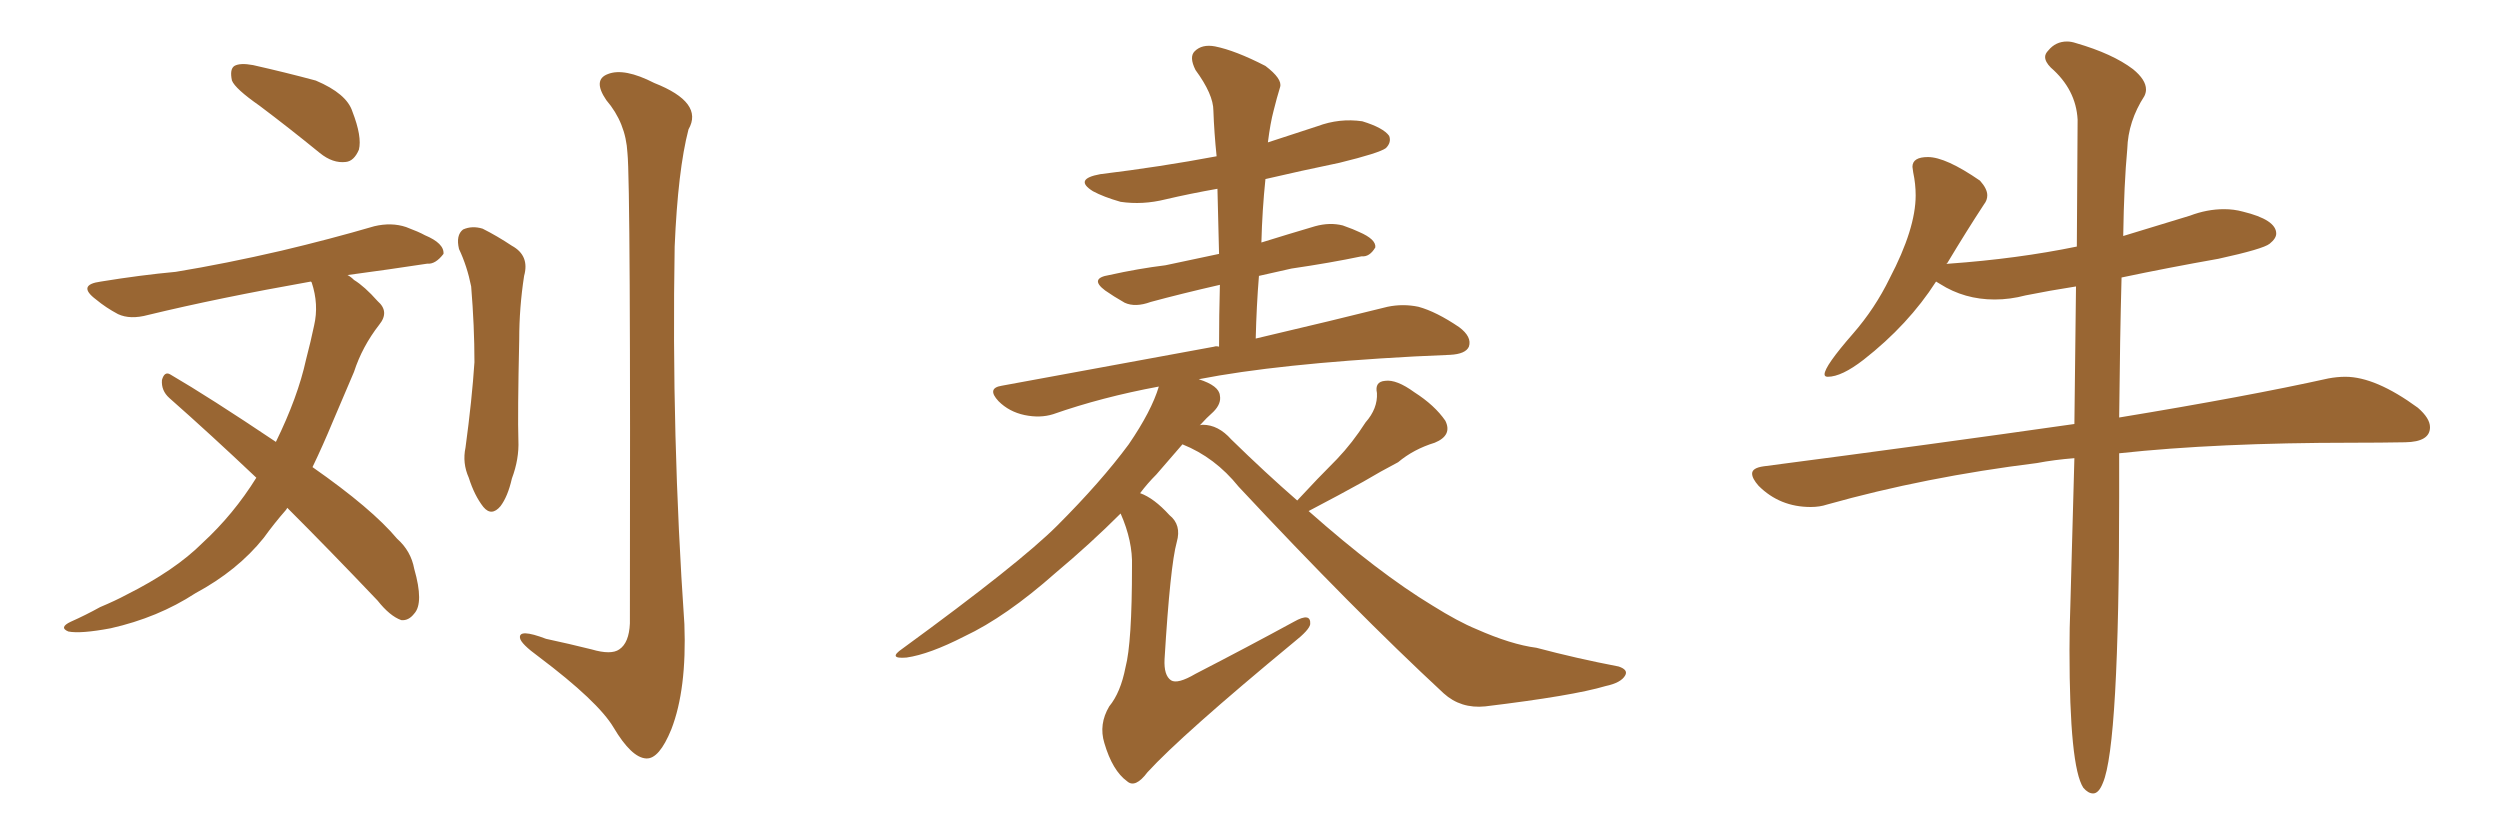 <svg xmlns="http://www.w3.org/2000/svg" xmlns:xlink="http://www.w3.org/1999/xlink" width="450" height="150"><path fill="#996633" padding="10" d="M46.73 19.04L46.73 19.04Q42.33 15.97 41.75 14.50L41.75 14.50Q41.31 12.45 42.19 11.87L42.19 11.87Q43.21 11.28 45.56 11.72L45.56 11.72Q51.42 13.04 56.84 14.50L56.84 14.50Q62.40 16.85 63.43 20.07L63.43 20.07Q65.19 24.61 64.60 26.95L64.60 26.95Q63.72 29.00 62.26 29.15L62.26 29.15Q59.91 29.44 57.57 27.54L57.57 27.54Q52.00 23.00 46.73 19.04ZM51.71 91.41L51.71 91.41Q51.56 91.70 51.42 91.85L51.42 91.85Q49.37 94.19 47.46 96.83L47.46 96.83Q42.77 102.69 35.16 106.79L35.16 106.79Q28.42 111.18 19.92 113.09L19.92 113.09Q14.50 114.11 12.30 113.67L12.30 113.67Q10.55 112.94 12.74 111.91L12.74 111.91Q15.38 110.74 18.02 109.28L18.02 109.28Q20.80 108.11 22.71 107.08L22.71 107.08Q31.49 102.69 36.47 97.71L36.47 97.71Q42.04 92.58 46.14 85.99L46.14 85.99Q37.94 78.22 30.47 71.63L30.47 71.63Q29.00 70.31 29.15 68.41L29.15 68.41Q29.59 66.80 30.62 67.38L30.62 67.38Q37.65 71.48 49.66 79.54L49.66 79.54Q53.61 71.48 55.08 64.75L55.08 64.75Q55.96 61.38 56.54 58.59L56.54 58.59Q57.42 54.79 56.10 50.83L56.10 50.83Q55.96 50.68 55.96 50.68L55.96 50.68Q39.40 53.61 26.66 56.69L26.66 56.69Q23.44 57.57 21.24 56.54L21.24 56.54Q19.04 55.37 17.29 53.91L17.29 53.91Q13.77 51.27 18.16 50.68L18.16 50.68Q25.34 49.51 31.64 48.93L31.64 48.93Q40.58 47.46 50.68 45.12L50.68 45.12Q59.33 43.07 67.38 40.72L67.38 40.72Q70.46 39.99 73.10 40.87L73.10 40.87Q75.44 41.75 76.46 42.33L76.46 42.33Q79.98 43.80 79.83 45.70L79.83 45.70Q78.37 47.61 76.90 47.46L76.90 47.46Q70.17 48.49 62.55 49.51L62.55 49.51Q63.13 49.80 63.72 50.39L63.72 50.39Q65.63 51.56 67.97 54.20L67.97 54.20Q70.17 56.10 68.26 58.45L68.26 58.45Q65.19 62.40 63.72 66.94L63.72 66.94Q61.82 71.34 59.91 75.88L59.91 75.88Q58.15 80.13 56.25 84.08L56.25 84.08Q66.94 91.55 71.48 96.97L71.48 96.97Q73.97 99.17 74.56 102.39L74.56 102.39Q76.32 108.54 74.56 110.45L74.56 110.45Q73.54 111.77 72.22 111.62L72.22 111.62Q70.17 110.89 67.97 108.11L67.97 108.11Q59.33 99.02 51.71 91.41ZM82.62 44.82L82.62 44.82Q82.03 42.33 83.35 41.31L83.35 41.31Q84.96 40.58 86.87 41.16L86.87 41.16Q89.50 42.48 92.14 44.24L92.14 44.24Q95.36 46.00 94.34 49.66L94.34 49.66Q93.46 55.37 93.46 61.08L93.46 61.08Q93.16 74.71 93.31 79.25L93.31 79.25Q93.46 82.62 92.14 86.13L92.14 86.13Q91.41 89.36 90.09 91.11L90.09 91.11Q88.48 93.02 87.01 91.26L87.01 91.26Q85.40 89.21 84.38 85.99L84.38 85.99Q83.20 83.35 83.79 80.57L83.79 80.57Q84.96 71.92 85.40 65.19L85.40 65.19Q85.40 58.74 84.81 51.56L84.81 51.56Q84.08 47.90 82.62 44.82ZM112.94 27.54L112.94 27.54L112.94 27.54Q112.65 22.12 109.13 18.02L109.13 18.02Q106.64 14.36 109.42 13.33L109.42 13.33Q112.35 12.16 117.77 14.94L117.77 14.94Q126.71 18.46 123.93 23.29L123.93 23.29Q122.02 30.62 121.44 44.38L121.44 44.38Q120.85 78.37 123.19 112.35L123.19 112.35Q123.63 124.07 120.85 131.25L120.85 131.25Q118.65 136.67 116.31 136.52L116.31 136.52Q113.67 136.38 110.45 130.96L110.45 130.96Q107.67 126.27 96.97 118.21L96.97 118.21Q93.75 115.87 93.60 114.84L93.60 114.84Q93.31 113.09 98.29 114.99L98.29 114.99Q102.39 115.87 106.49 116.89L106.49 116.89Q110.01 117.92 111.47 116.89L111.47 116.89Q113.23 115.72 113.38 112.21L113.38 112.21Q113.53 32.81 112.94 27.54ZM233.50 90.09L233.50 90.09L233.50 90.09Q237.16 86.13 240.67 82.62L240.67 82.62Q243.46 79.69 245.80 76.03L245.80 76.03Q248.00 73.54 247.85 70.75L247.85 70.75Q247.41 68.70 249.32 68.55L249.32 68.55Q251.37 68.26 254.59 70.61L254.59 70.61Q258.25 72.95 260.16 75.73L260.16 75.73Q261.47 78.37 258.25 79.69L258.25 79.69Q254.44 80.86 251.66 83.20L251.66 83.20Q248.58 84.81 245.36 86.72L245.36 86.72Q241.41 88.92 235.55 91.99L235.55 91.99Q248.14 103.13 257.81 108.98L257.81 108.98Q262.50 111.91 265.72 113.23L265.72 113.23Q272.02 116.02 276.56 116.60L276.56 116.60Q283.74 118.51 291.36 119.97L291.36 119.97Q293.12 120.56 292.53 121.58L292.53 121.58Q291.80 122.90 289.01 123.49L289.01 123.49Q283.15 125.24 267.33 127.15L267.33 127.15Q262.94 127.59 259.86 124.80L259.86 124.80Q243.60 109.72 222.95 87.60L222.95 87.60Q218.70 82.32 212.84 79.98L212.84 79.98Q210.79 82.32 208.15 85.40L208.15 85.40Q206.54 87.01 205.22 88.77L205.22 88.77Q207.71 89.65 210.50 92.72L210.50 92.72Q212.70 94.48 211.82 97.56L211.82 97.56Q210.64 101.81 209.62 118.65L209.62 118.65Q209.47 121.58 210.79 122.46L210.79 122.46Q211.96 123.19 215.19 121.29L215.19 121.29Q224.56 116.46 232.91 111.91L232.91 111.91Q235.99 110.16 235.84 112.35L235.84 112.35Q235.69 113.38 232.91 115.58L232.91 115.58Q212.70 132.28 206.54 139.01L206.54 139.01Q204.35 141.94 202.88 140.63L202.88 140.63Q200.24 138.72 198.78 133.74L198.78 133.74Q197.75 130.37 199.66 127.15L199.66 127.15Q201.71 124.66 202.59 120.12L202.59 120.12Q203.76 115.72 203.76 101.95L203.76 101.95Q203.91 97.41 201.71 92.43L201.71 92.43Q196.29 97.85 189.99 103.13L189.99 103.13Q181.05 111.04 173.58 114.55L173.58 114.55Q167.29 117.77 163.18 118.36L163.18 118.36Q159.67 118.65 162.45 116.75L162.45 116.75Q183.54 101.37 190.28 94.63L190.28 94.63Q198.19 86.72 203.17 79.98L203.17 79.98Q207.28 73.97 208.59 69.58L208.59 69.58Q198.34 71.48 189.55 74.56L189.55 74.56Q187.21 75.29 184.42 74.71L184.42 74.71Q181.64 74.12 179.74 72.22L179.74 72.22Q177.54 69.87 180.32 69.43L180.32 69.43Q200.98 65.63 218.55 62.40L218.55 62.40Q218.85 62.26 219.43 62.40L219.43 62.40Q219.43 56.69 219.58 51.27L219.58 51.27Q212.55 52.88 207.13 54.35L207.13 54.35Q204.35 55.37 202.44 54.49L202.44 54.49Q200.39 53.32 198.93 52.29L198.93 52.29Q196.00 50.10 199.66 49.51L199.66 49.51Q204.93 48.34 209.77 47.75L209.77 47.75Q214.45 46.73 219.43 45.70L219.43 45.70Q219.29 39.70 219.14 33.98L219.14 33.98Q214.16 34.86 209.77 35.89L209.77 35.89Q205.66 36.91 201.71 36.33L201.71 36.33Q198.63 35.45 196.73 34.42L196.73 34.42Q193.21 32.23 198.05 31.35L198.05 31.35Q208.89 30.03 218.99 28.13L218.99 28.13Q218.55 23.88 218.41 19.92L218.41 19.92Q218.41 16.99 215.19 12.60L215.19 12.60Q214.01 10.25 215.04 9.23L215.04 9.23Q216.36 7.91 218.70 8.35L218.70 8.35Q222.36 9.08 227.78 11.87L227.78 11.87Q230.86 14.21 230.42 15.67L230.42 15.67Q229.83 17.58 229.25 19.92L229.25 19.92Q228.66 22.12 228.22 25.63L228.22 25.63Q232.62 24.17 237.16 22.71L237.16 22.71Q241.11 21.24 245.21 21.83L245.21 21.83Q249.02 23.00 250.05 24.46L250.05 24.46Q250.49 25.63 249.46 26.66L249.46 26.66Q248.29 27.54 241.11 29.30L241.11 29.30Q234.08 30.76 227.78 32.23L227.78 32.23Q227.20 37.79 227.05 43.65L227.05 43.65Q231.74 42.19 236.72 40.72L236.72 40.72Q239.36 39.99 241.70 40.58L241.70 40.58Q243.75 41.31 244.63 41.75L244.63 41.75Q247.71 43.07 247.56 44.53L247.56 44.53Q246.53 46.29 245.07 46.14L245.07 46.14Q239.50 47.31 232.47 48.34L232.47 48.34Q229.25 49.07 226.61 49.66L226.61 49.66Q226.17 55.08 226.03 60.94L226.03 60.94Q240.38 57.57 249.76 55.22L249.76 55.22Q252.54 54.64 255.32 55.22L255.32 55.22Q258.54 56.10 262.65 58.89L262.65 58.89Q264.99 60.64 264.40 62.40L264.40 62.40Q263.82 63.72 261.04 63.87L261.04 63.87Q257.81 64.01 254.59 64.16L254.59 64.16Q229.98 65.48 215.77 68.26L215.77 68.26Q219.43 69.43 219.58 71.19L219.58 71.19Q219.87 72.66 218.41 74.12L218.41 74.12Q217.24 75.15 215.92 76.61L215.92 76.61Q216.06 76.46 216.50 76.46L216.50 76.46Q219.29 76.46 221.63 79.10L221.63 79.10Q227.78 85.11 233.50 90.09ZM376.76 142.82L376.76 142.82Q377.78 142.82 378.52 140.92L378.52 140.92Q381.45 134.18 381.45 89.36L381.45 89.36L381.45 81.59Q399.02 79.69 423.49 79.69L423.49 79.69Q428.47 79.69 432.93 79.61Q437.40 79.54 437.40 76.90L437.40 76.90Q437.40 75.29 435.21 73.39L435.21 73.39Q427.59 67.82 422.17 67.82L422.17 67.82Q420.70 67.82 419.09 68.12L419.09 68.12Q404.59 71.34 381.45 75.15L381.45 75.15Q381.59 60.64 381.88 49.95L381.88 49.95Q390.23 48.19 399.32 46.58L399.32 46.58Q407.37 44.82 408.54 43.87Q409.72 42.92 409.72 42.04L409.72 42.04Q409.72 39.55 403.71 38.09L403.71 38.09Q402.10 37.65 400.34 37.65L400.34 37.65Q397.27 37.65 394.19 38.82L394.19 38.82L382.18 42.48Q382.32 33.11 382.91 26.81L382.91 26.81Q383.06 21.83 385.99 17.29L385.99 17.29Q386.28 16.70 386.28 16.11L386.28 16.11Q386.28 14.36 383.94 12.45L383.94 12.45Q380.27 9.67 373.68 7.76L373.68 7.76Q372.80 7.47 372.07 7.47L372.07 7.47Q370.02 7.47 368.70 9.08L368.70 9.08Q368.12 9.67 368.12 10.25L368.12 10.25Q368.12 11.13 369.14 12.16L369.14 12.16Q373.68 16.11 373.97 21.53L373.97 21.53L373.83 44.38Q363.13 46.58 350.83 47.46L350.83 47.46Q350.24 47.46 350.24 47.61L350.24 47.61L350.54 47.31Q354.05 41.46 357.13 36.77L357.13 36.77Q357.71 36.04 357.71 35.16L357.71 35.16Q357.71 33.98 356.40 32.52L356.40 32.52Q350.24 28.27 347.02 28.27L347.02 28.27Q344.24 28.27 344.24 30.03L344.24 30.03L344.38 31.05Q344.82 33.11 344.82 35.16L344.82 35.16Q344.82 41.16 340.14 50.10L340.14 50.10Q337.50 55.52 333.54 60.06L333.54 60.06Q328.42 65.92 328.42 67.38L328.42 67.38Q328.42 67.82 329.00 67.82L329.00 67.82Q331.49 67.82 335.45 64.75L335.45 64.75Q343.51 58.45 348.49 50.68L348.49 50.68L349.22 51.12Q353.61 53.91 359.03 53.91L359.03 53.91Q361.82 53.91 364.60 53.17L364.60 53.17Q368.99 52.29 373.68 51.56L373.68 51.56L373.39 76.32Q347.75 79.98 317.43 83.94L317.43 83.94Q315.38 84.23 315.38 85.25L315.38 85.25Q315.38 86.13 316.55 87.45L316.55 87.45Q320.36 91.26 325.93 91.26L325.93 91.26Q327.54 91.26 328.86 90.82L328.86 90.82Q346.58 85.84 366.65 83.35L366.65 83.35Q369.73 82.76 373.39 82.47L373.39 82.47L372.66 109.13Q372.51 112.94 372.51 117.04L372.51 117.04Q372.51 137.99 375 141.80L375 141.80Q375.88 142.82 376.76 142.82Z"/></svg>